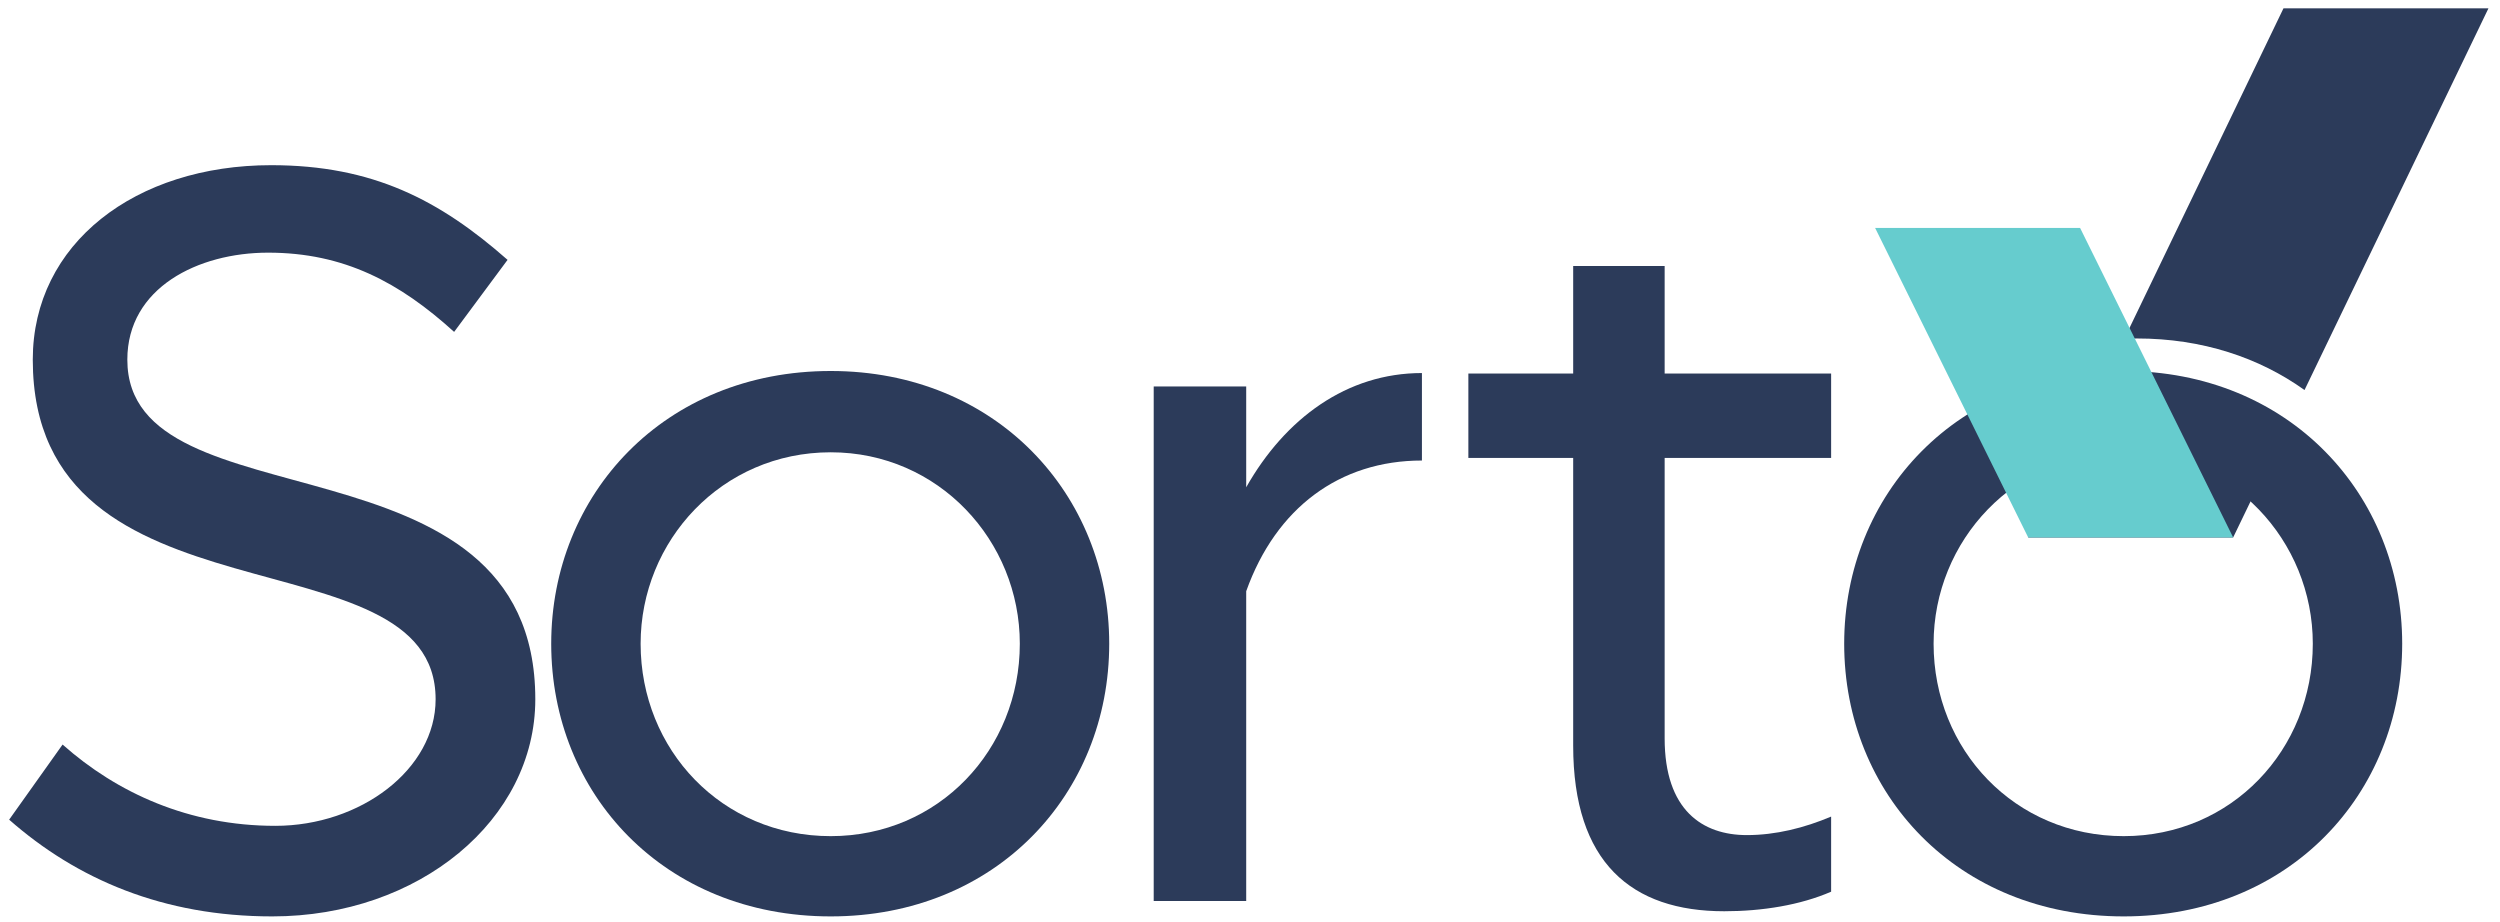 <svg xmlns="http://www.w3.org/2000/svg" width="206" height="76" viewBox="0 0 206 76" fill="none"><path d="M35.895 57.62C35.895 63.386 29.714 68.049 22.686 68.049C15.573 68.049 9.645 65.336 5.157 61.351L0.754 67.541C6.342 72.459 13.456 75.512 22.432 75.512C34.54 75.512 44.109 67.541 44.109 57.62C44.109 35.064 10.492 43.628 10.492 29.637C10.492 23.701 16.334 20.819 22.093 20.819C28.359 20.819 32.931 23.277 37.42 27.348L41.823 21.412C36.234 16.494 30.73 13.611 22.347 13.611C11.169 13.611 2.701 20.055 2.701 29.637C2.701 52.278 35.895 43.459 35.895 57.62Z" fill="#2C3B5A"></path><path d="M68.452 68.898C59.477 68.898 52.787 61.775 52.787 53.041C52.787 44.561 59.477 37.269 68.452 37.269C77.344 37.269 84.033 44.561 84.033 53.041C84.033 61.775 77.344 68.898 68.452 68.898ZM68.452 75.512C82.085 75.512 91.4 65.421 91.4 53.041C91.4 40.745 82.085 30.57 68.452 30.57C54.734 30.57 45.42 40.745 45.42 53.041C45.42 65.421 54.734 75.512 68.452 75.512Z" fill="#2C3B5A"></path><path d="M117.167 30.739C110.985 30.739 105.904 34.47 102.687 40.152V31.842H95.065V74.24H102.687V48.716C105.142 41.848 110.391 37.947 117.167 37.947V30.739Z" fill="#2C3B5A"></path><path d="M137.167 37.735H150.885V30.782H137.167V21.921H129.63V30.782H120.993V37.735H129.63V61.435C129.63 71.1 134.457 75.087 142.078 75.087C145.211 75.087 148.345 74.579 150.885 73.476V67.286C148.683 68.219 146.312 68.812 143.942 68.812C140.3 68.812 137.167 66.777 137.167 60.842V37.735Z" fill="#2C3B5A"></path><path d="M174.994 68.898C166.017 68.898 159.328 61.775 159.328 53.041C159.328 44.561 166.017 37.269 174.994 37.269C183.885 37.269 190.575 44.561 190.575 53.041C190.575 61.775 183.885 68.898 174.994 68.898ZM174.994 75.512C188.627 75.512 197.941 65.421 197.941 53.041C197.941 40.745 188.627 30.57 174.994 30.57C161.275 30.57 151.961 40.745 151.961 53.041C151.961 65.421 161.275 75.512 174.994 75.512Z" fill="#2C3B5A"></path><path fill-rule="evenodd" clip-rule="evenodd" d="M167.122 44.285H184.012L186.099 39.96C183.36 37.38 179.672 35.773 175.499 35.773C173.885 35.773 172.345 36.01 170.904 36.447L167.122 44.285ZM189.892 32.14L205.049 0.686H188.159L175.042 27.912C175.389 27.899 175.739 27.89 176.091 27.89C181.464 27.89 186.166 29.472 189.892 32.14Z" fill="#2C3B5A"></path><path fill-rule="evenodd" clip-rule="evenodd" d="M167.122 44.285H184.012L171.4 18.782H154.51L167.122 44.285Z" fill="#66CCCE"></path></svg>